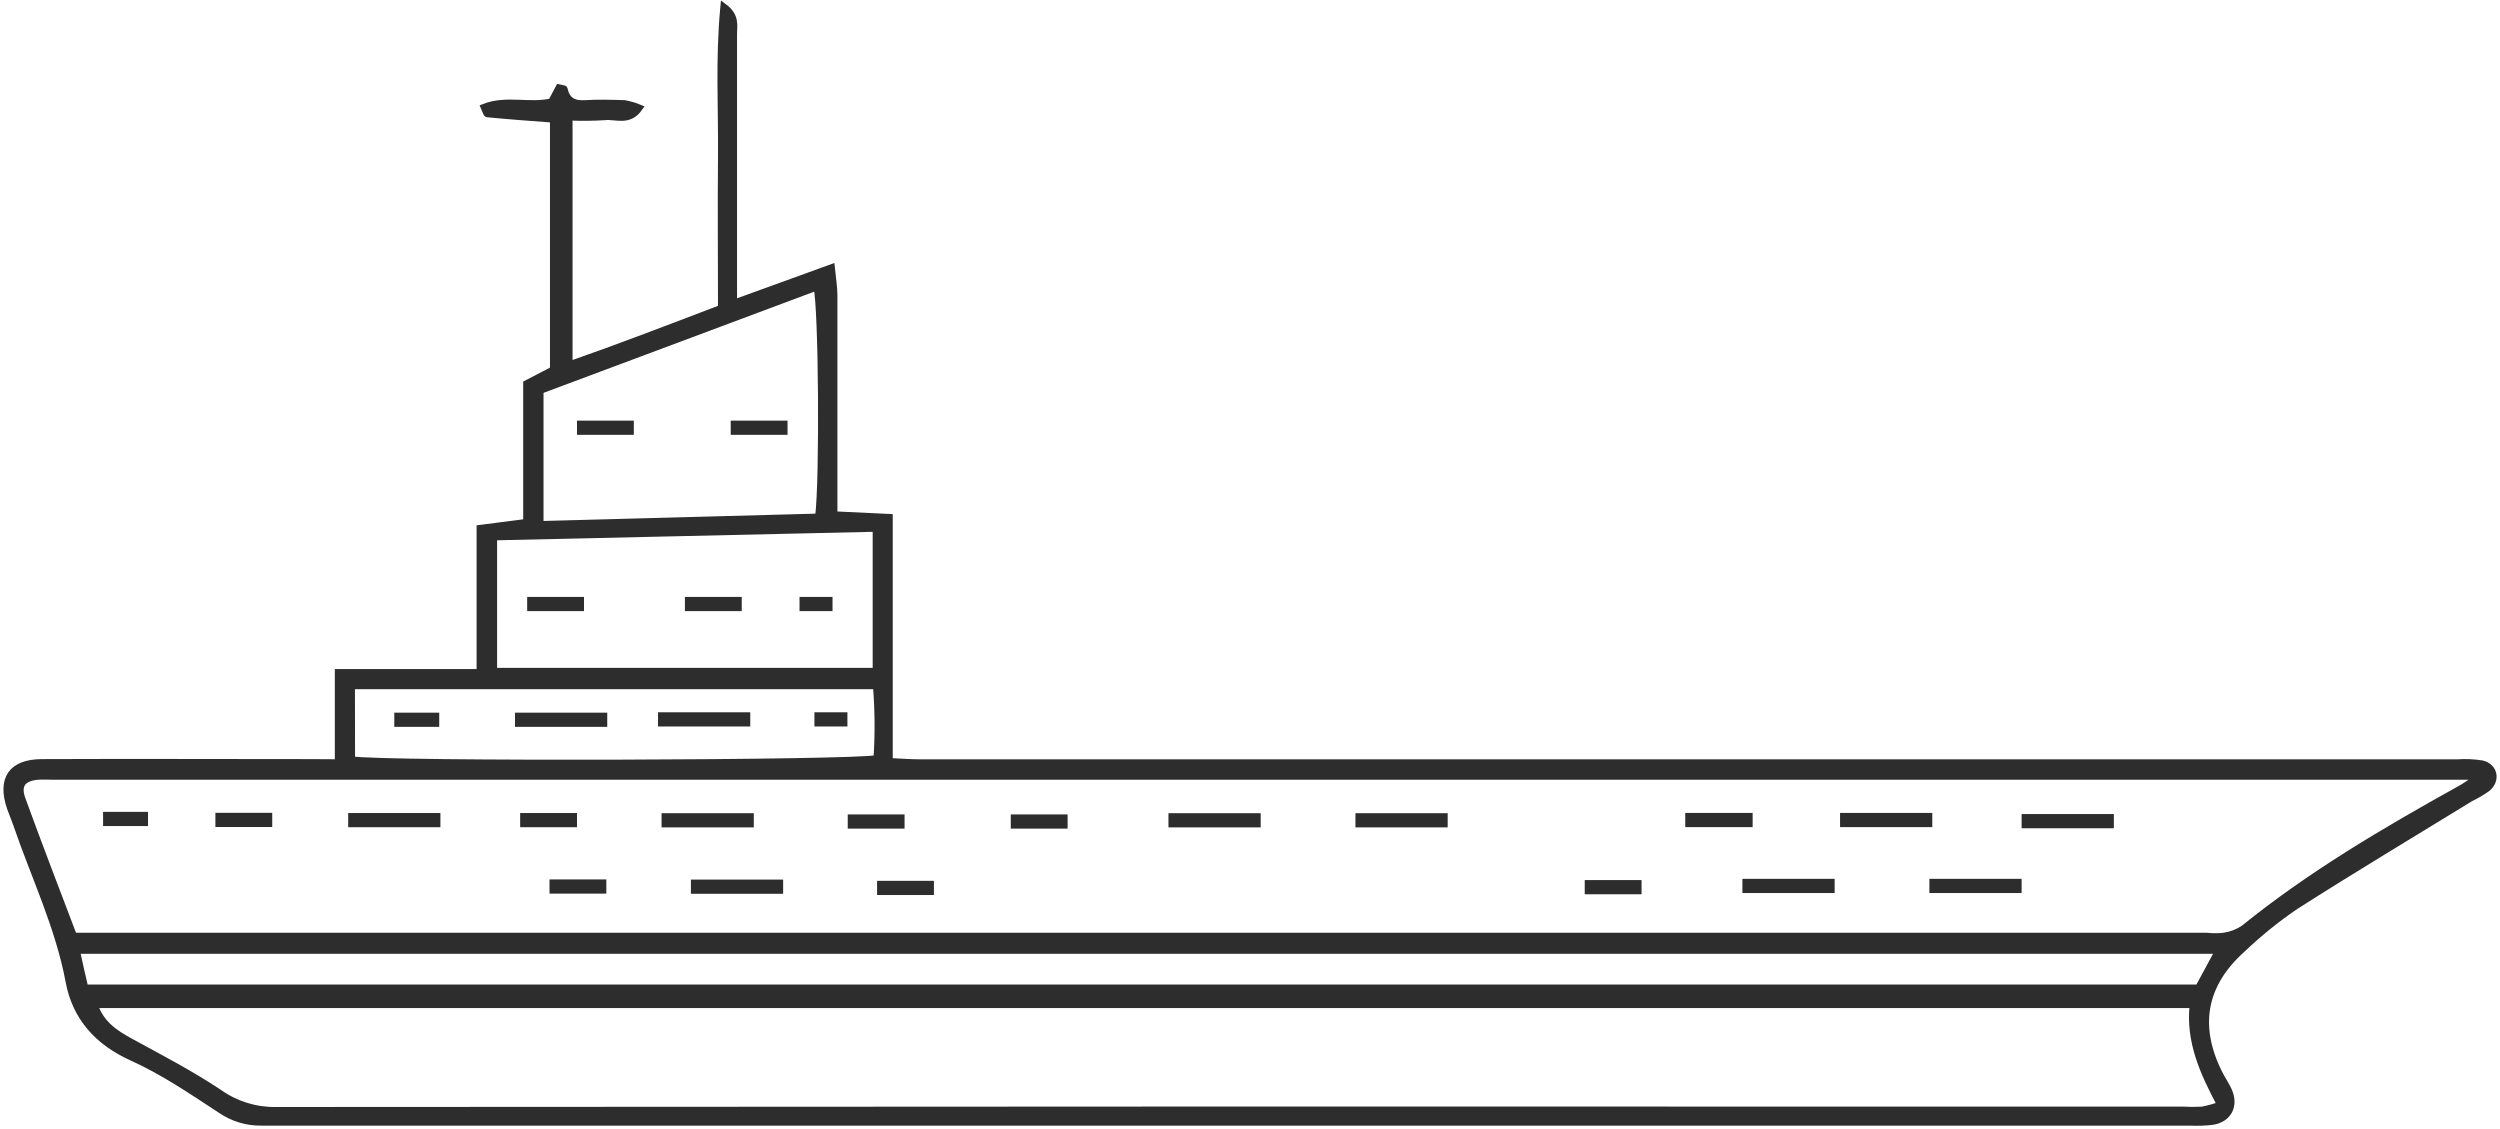 <svg width="363" height="164" viewBox="0 0 363 164" fill="none" xmlns="http://www.w3.org/2000/svg">
<path d="M254.484 118.037H244.7V120.098H254.484V118.037Z" fill="#2D2D2D"/>
<path d="M280.568 118.037H267.176V120.098H280.568V118.037Z" fill="#2D2D2D"/>
<path d="M88.172 103.479H74.78V105.539H88.172V103.479Z" fill="#2D2D2D"/>
<path d="M49.117 110.746V97.647H69.702V76.719L76.468 75.845V55.705L80.357 53.683V17.307C77.02 17.057 73.886 16.831 70.76 16.526C70.651 16.526 70.573 16.144 70.309 15.566C73.513 14.309 76.873 15.527 80.077 14.786C80.427 14.122 80.8 13.427 81.15 12.756C81.508 12.842 81.928 12.857 81.928 12.951C82.285 14.637 83.328 15.152 84.984 15.043C86.866 14.926 88.771 14.981 90.669 15.043C91.405 15.172 92.125 15.382 92.815 15.668C91.314 17.814 89.401 16.768 87.83 16.948C86.101 17.059 84.367 17.074 82.635 16.995V52.981C90.055 50.389 97.264 47.61 104.753 44.753C104.753 37.423 104.683 30.195 104.753 22.959C104.823 15.722 104.364 8.673 105.095 1C106.931 2.358 106.511 3.74 106.518 4.903C106.518 13.943 106.518 22.982 106.518 32.021V44.027L120.719 38.875C120.875 40.436 121.093 41.685 121.093 42.895C121.093 52.177 121.093 61.45 121.093 70.732V74.744L129.126 75.127V110.566C130.837 110.644 132.237 110.754 133.582 110.754H356.829C358.01 110.672 359.197 110.725 360.367 110.91C362.164 111.324 362.576 113.252 361.145 114.454C360.371 114.998 359.554 115.478 358.703 115.89C350.218 121.097 341.679 126.21 333.288 131.565C330.548 133.432 327.966 135.52 325.565 137.81C319.865 142.915 318.776 148.957 322.182 155.803C322.657 156.763 323.31 157.645 323.691 158.629C324.469 160.697 323.465 162.469 321.264 162.828C320.206 162.953 319.14 162.993 318.076 162.945C224.695 162.945 131.319 162.945 37.949 162.945C35.835 162.97 33.765 162.337 32.023 161.134C27.862 158.41 23.701 155.569 19.198 153.539C14.167 151.275 10.986 147.669 10.029 142.532C8.528 134.492 4.974 127.217 2.377 119.59C2.112 118.81 1.755 118.029 1.49 117.248C0.098 113.103 1.685 110.746 6.071 110.723C18.988 110.668 31.906 110.723 44.824 110.723L49.117 110.746ZM359.084 113.353C359.084 113.142 359.014 112.932 358.983 112.721H7.953C7.121 112.721 6.289 112.666 5.464 112.721C3.279 112.924 2.455 113.978 3.209 116.054C5.596 122.627 8.124 129.153 10.69 135.936H320.417C321.241 136.026 322.073 136.026 322.898 135.936C323.927 135.788 324.912 135.415 325.783 134.843C335.512 126.975 346.236 120.675 357.132 114.626C357.809 114.267 358.431 113.806 359.084 113.384V113.353ZM318.441 145.873H13.677C14.657 148.73 16.679 150.026 18.895 151.244C23.258 153.625 27.691 155.928 31.813 158.675C34.213 160.377 37.087 161.273 40.025 161.236C132.312 161.163 224.617 161.145 316.94 161.181C317.886 161.236 318.834 161.236 319.779 161.181C320.68 161.003 321.566 160.758 322.431 160.447C319.927 155.725 317.85 151.205 318.441 145.873ZM12.324 143.454H319.219L322.174 137.989H11.095C11.507 139.964 11.904 141.65 12.324 143.454ZM71.678 77.96V97.476H127.213V76.711L71.678 77.96ZM118.845 75.072C119.545 69.865 119.366 44.511 118.612 41.67L78.42 56.697V76.157L118.845 75.072ZM51.053 110.317C55.641 111.097 124.662 110.894 127.33 110.129C127.564 106.614 127.538 103.087 127.252 99.575H51.037L51.053 110.317Z" fill="#2D2D2D" stroke="#2D2D2D"/>
<path d="M92.03 61.076H83.778V63.137H92.03V61.076Z" fill="#2D2D2D"/>
<path d="M114.35 61.076H106.099V63.137H114.35V61.076Z" fill="#2D2D2D"/>
<path d="M84.797 86.672H76.546V88.733H84.797V86.672Z" fill="#2D2D2D"/>
<path d="M107.701 86.672H99.449V88.733H107.701V86.672Z" fill="#2D2D2D"/>
<path d="M120.882 86.672H116.092V88.733H120.882V86.672Z" fill="#2D2D2D"/>
<path d="M123.045 103.424H118.254V105.485H123.045V103.424Z" fill="#2D2D2D"/>
<path d="M108.937 103.424H95.545V105.485H108.937V103.424Z" fill="#2D2D2D"/>
<path d="M63.776 103.479H57.251V105.539H63.776V103.479Z" fill="#2D2D2D"/>
<path d="M21.493 117.881H14.968V119.942H21.493V117.881Z" fill="#2D2D2D"/>
<path d="M39.528 118.021H31.276V120.082H39.528V118.021Z" fill="#2D2D2D"/>
<path d="M63.948 118.052H50.556V120.113H63.948V118.052Z" fill="#2D2D2D"/>
<path d="M83.779 118.052H75.527V120.113H83.779V118.052Z" fill="#2D2D2D"/>
<path d="M109.451 118.076H96.059V120.137H109.451V118.076Z" fill="#2D2D2D"/>
<path d="M131.342 118.255H123.091V120.316H131.342V118.255Z" fill="#2D2D2D"/>
<path d="M155.016 118.255H146.765V120.316H155.016V118.255Z" fill="#2D2D2D"/>
<path d="M183.052 118.076H169.66V120.137H183.052V118.076Z" fill="#2D2D2D"/>
<path d="M210.202 118.076H196.81V120.137H210.202V118.076Z" fill="#2D2D2D"/>
<path d="M306.931 118.201H293.539V120.262H306.931V118.201Z" fill="#2D2D2D"/>
<path d="M88.04 127.693H79.789V129.754H88.04V127.693Z" fill="#2D2D2D"/>
<path d="M113.712 127.716H100.32V129.777H113.712V127.716Z" fill="#2D2D2D"/>
<path d="M135.605 127.896H127.354V129.957H135.605V127.896Z" fill="#2D2D2D"/>
<path d="M238.354 127.787H230.103V129.848H238.354V127.787Z" fill="#2D2D2D"/>
<path d="M266.39 127.607H252.998V129.668H266.39V127.607Z" fill="#2D2D2D"/>
<path d="M293.539 127.607H280.147V129.668H293.539V127.607Z" fill="#2D2D2D"/>
</svg>
